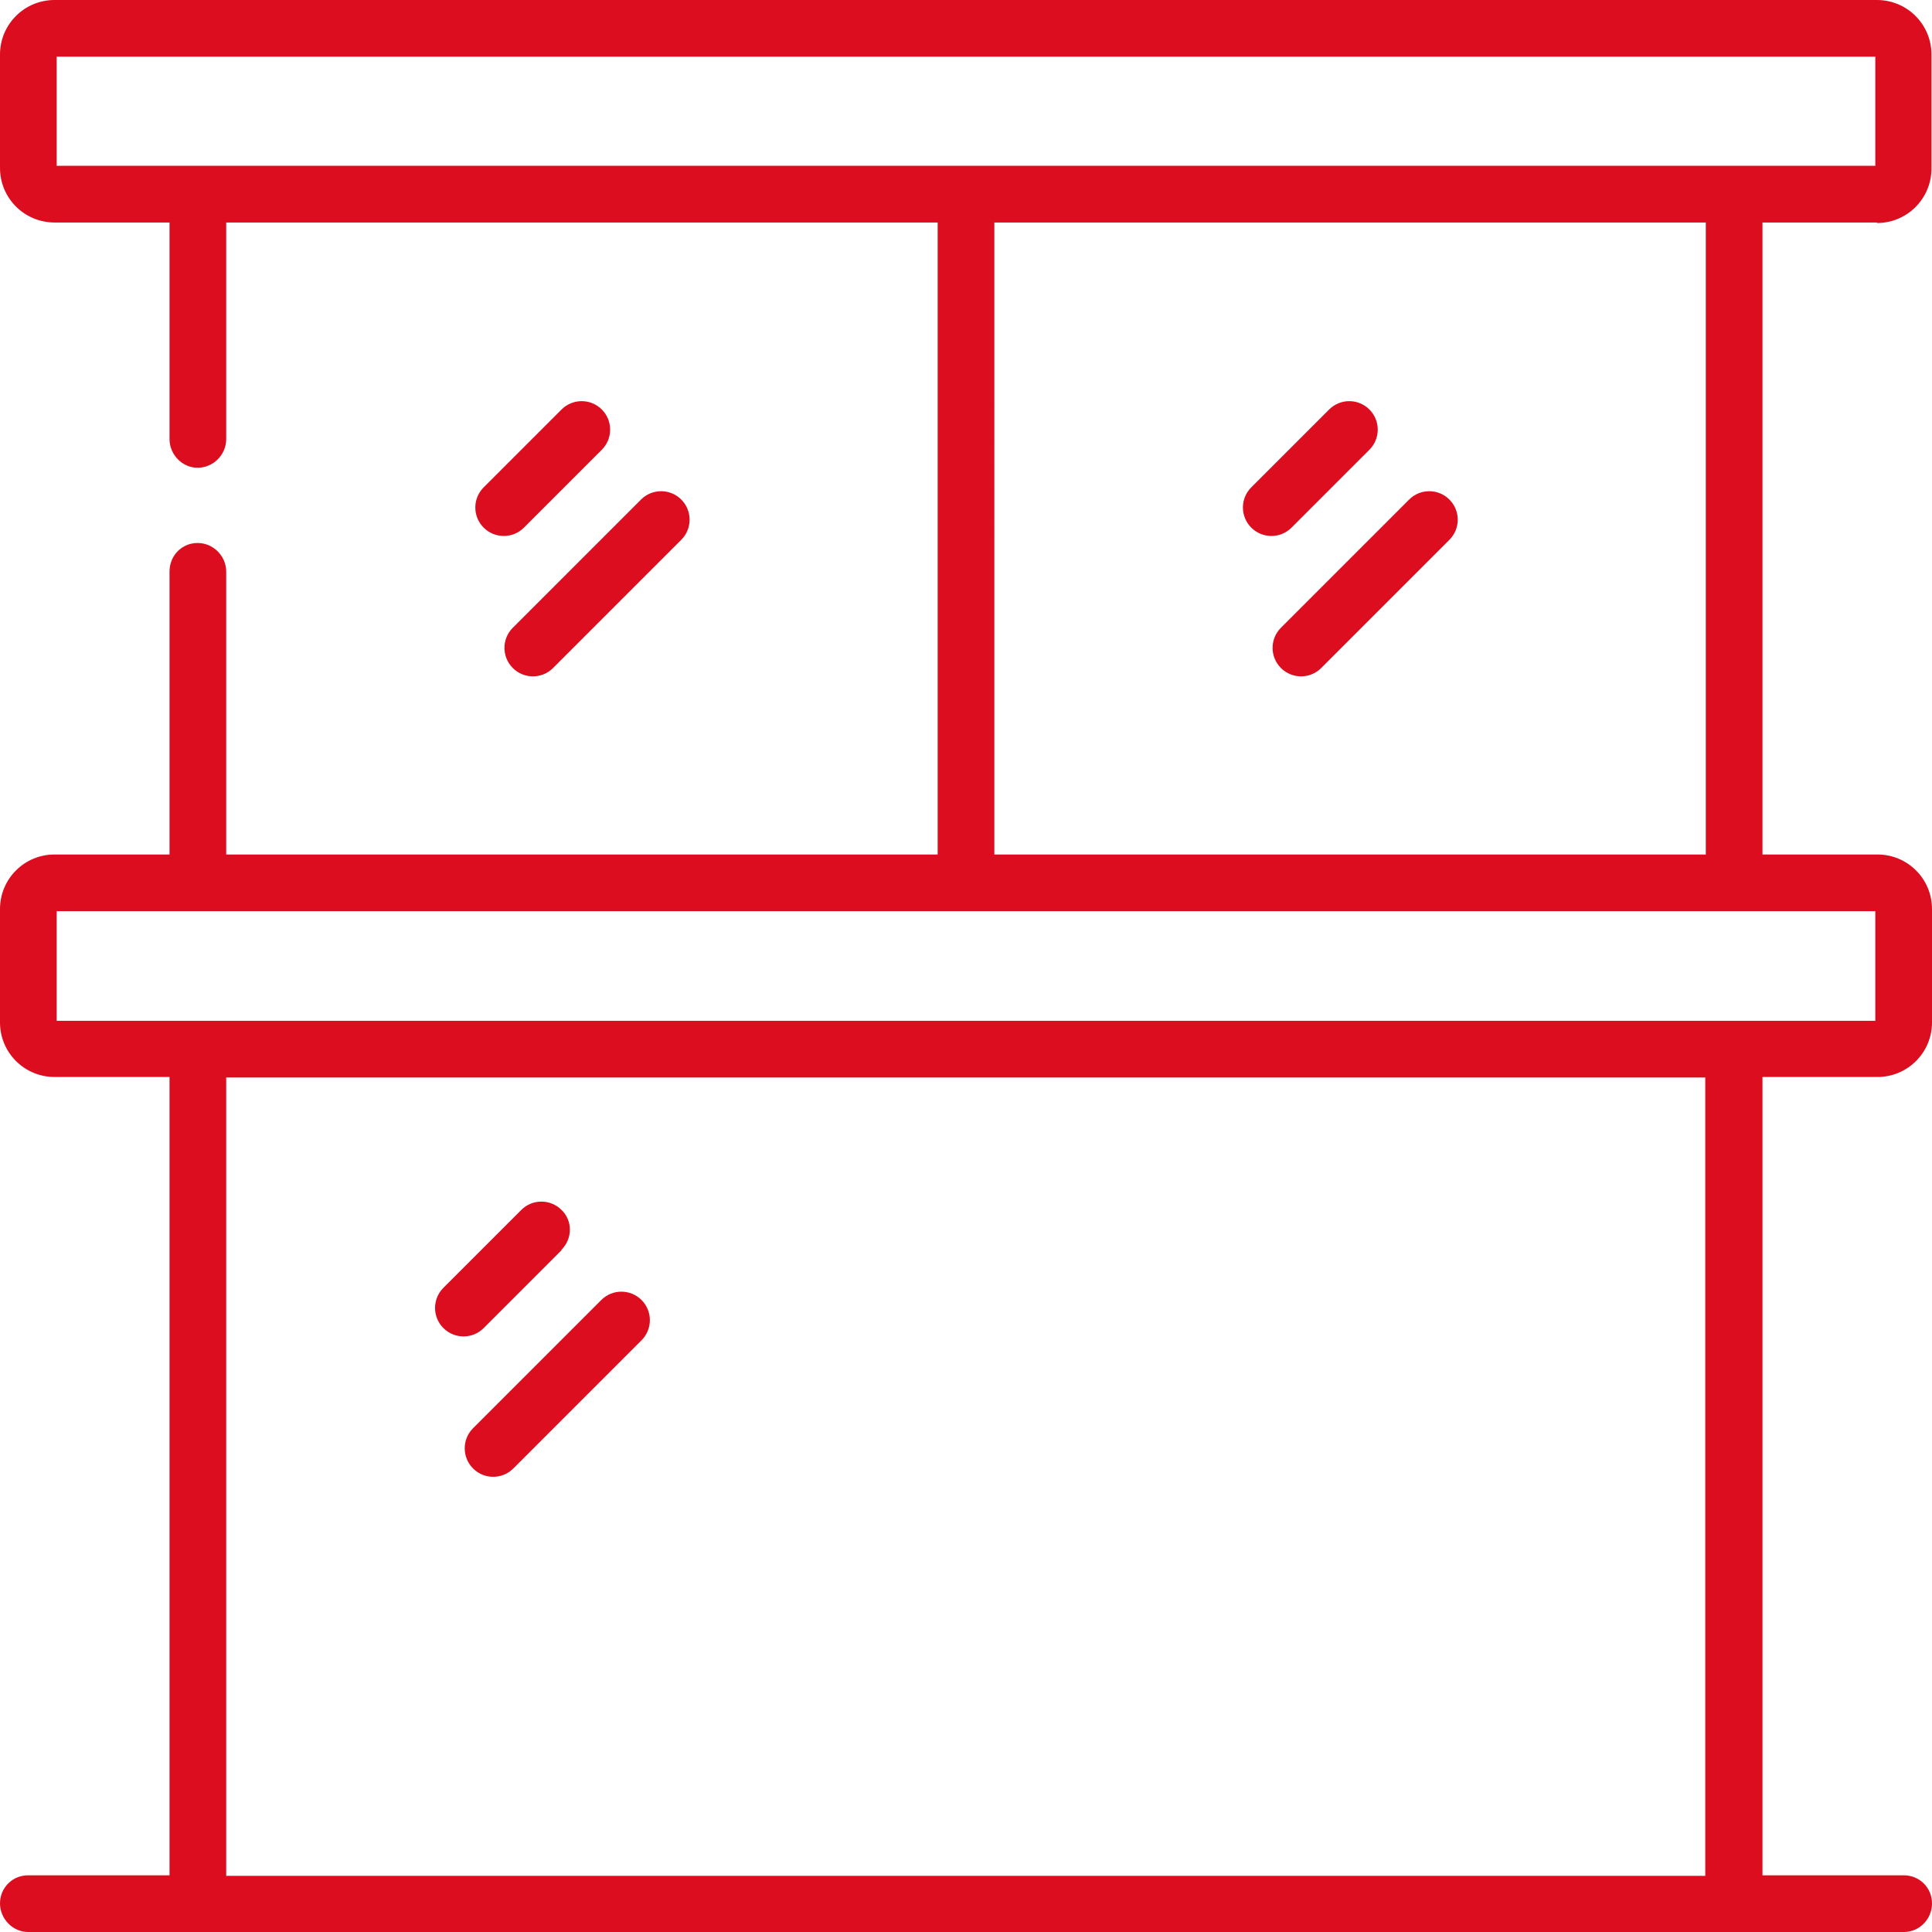<?xml version="1.0" encoding="UTF-8"?>
<svg id="Calque_2" data-name="Calque 2" xmlns="http://www.w3.org/2000/svg" viewBox="0 0 36.47 36.47">
  <defs>
    <style>
      .cls-1 {
        fill: #db0d1f;
      }
    </style>
  </defs>
  <g id="Calque_1-2" data-name="Calque 1">
    <g>
      <path class="cls-1" d="M26.6,9.43l-2.42,2.42c-.21,.21-.21,.55,0,.76,.21,.21,.55,.21,.76,0l2.42-2.42c.21-.21,.21-.55,0-.76-.21-.21-.55-.21-.76,0m-.75-.94c.21-.21,.21-.55,0-.76-.21-.21-.55-.21-.76,0l-1.47,1.47c-.21,.21-.21,.55,0,.76,.21,.21,.55,.21,.76,0l1.47-1.47ZM9.68,12.61c.21,.21,.55,.21,.76,0l2.42-2.42c.21-.21,.21-.55,0-.76-.21-.21-.55-.21-.76,0l-2.42,2.42c-.21,.21-.21,.55,0,.76m.92-4.88l-1.47,1.47c-.21,.21-.21,.55,0,.76,.21,.21,.55,.21,.76,0l1.47-1.47c.21-.21,.21-.55,0-.76-.21-.21-.55-.21-.76,0M1.07,1.07H35.4V3.13H1.07V1.07Zm17.7,3.13h13.43v11.93h-13.43V4.2Zm16.63,15.07H1.07v-2.07H35.4v2.07Zm-3.21,16.14H4.27v-15.07h27.92v15.07Zm3.24-31.2c.57,0,1.03-.46,1.03-1.03V1.03c0-.57-.46-1.03-1.03-1.03H1.03C.46,0,0,.46,0,1.03V3.17c0,.57,.46,1.03,1.03,1.03H3.2v4.09c0,.29,.24,.54,.53,.54s.54-.24,.54-.54V4.2h13.43v11.93H4.27v-5.34c0-.29-.24-.54-.54-.54s-.53,.24-.53,.54v5.34H1.03c-.57,0-1.03,.46-1.03,1.03v2.14c0,.57,.46,1.03,1.03,1.03H3.2v15.07H.53c-.3,0-.53,.24-.53,.53s.24,.54,.53,.54H35.94c.29,0,.53-.24,.53-.54s-.24-.53-.53-.53h-2.67v-15.07h2.17c.57,0,1.03-.46,1.03-1.03v-2.14c0-.57-.46-1.03-1.03-1.03h-2.17V4.2h2.17Z"/>
      <path class="cls-1" d="M10.6,23.59c.21-.21,.21-.55,0-.75-.21-.21-.55-.21-.76,0l-1.47,1.47c-.21,.21-.21,.55,0,.76,.21,.21,.55,.21,.76,0l1.47-1.47Z"/>
      <path class="cls-1" d="M11.35,24.54l-2.42,2.42c-.21,.21-.21,.55,0,.76s.55,.21,.76,0l2.42-2.42c.21-.21,.21-.55,0-.76-.21-.21-.55-.21-.76,0"/>
    </g>
  </g>
</svg>